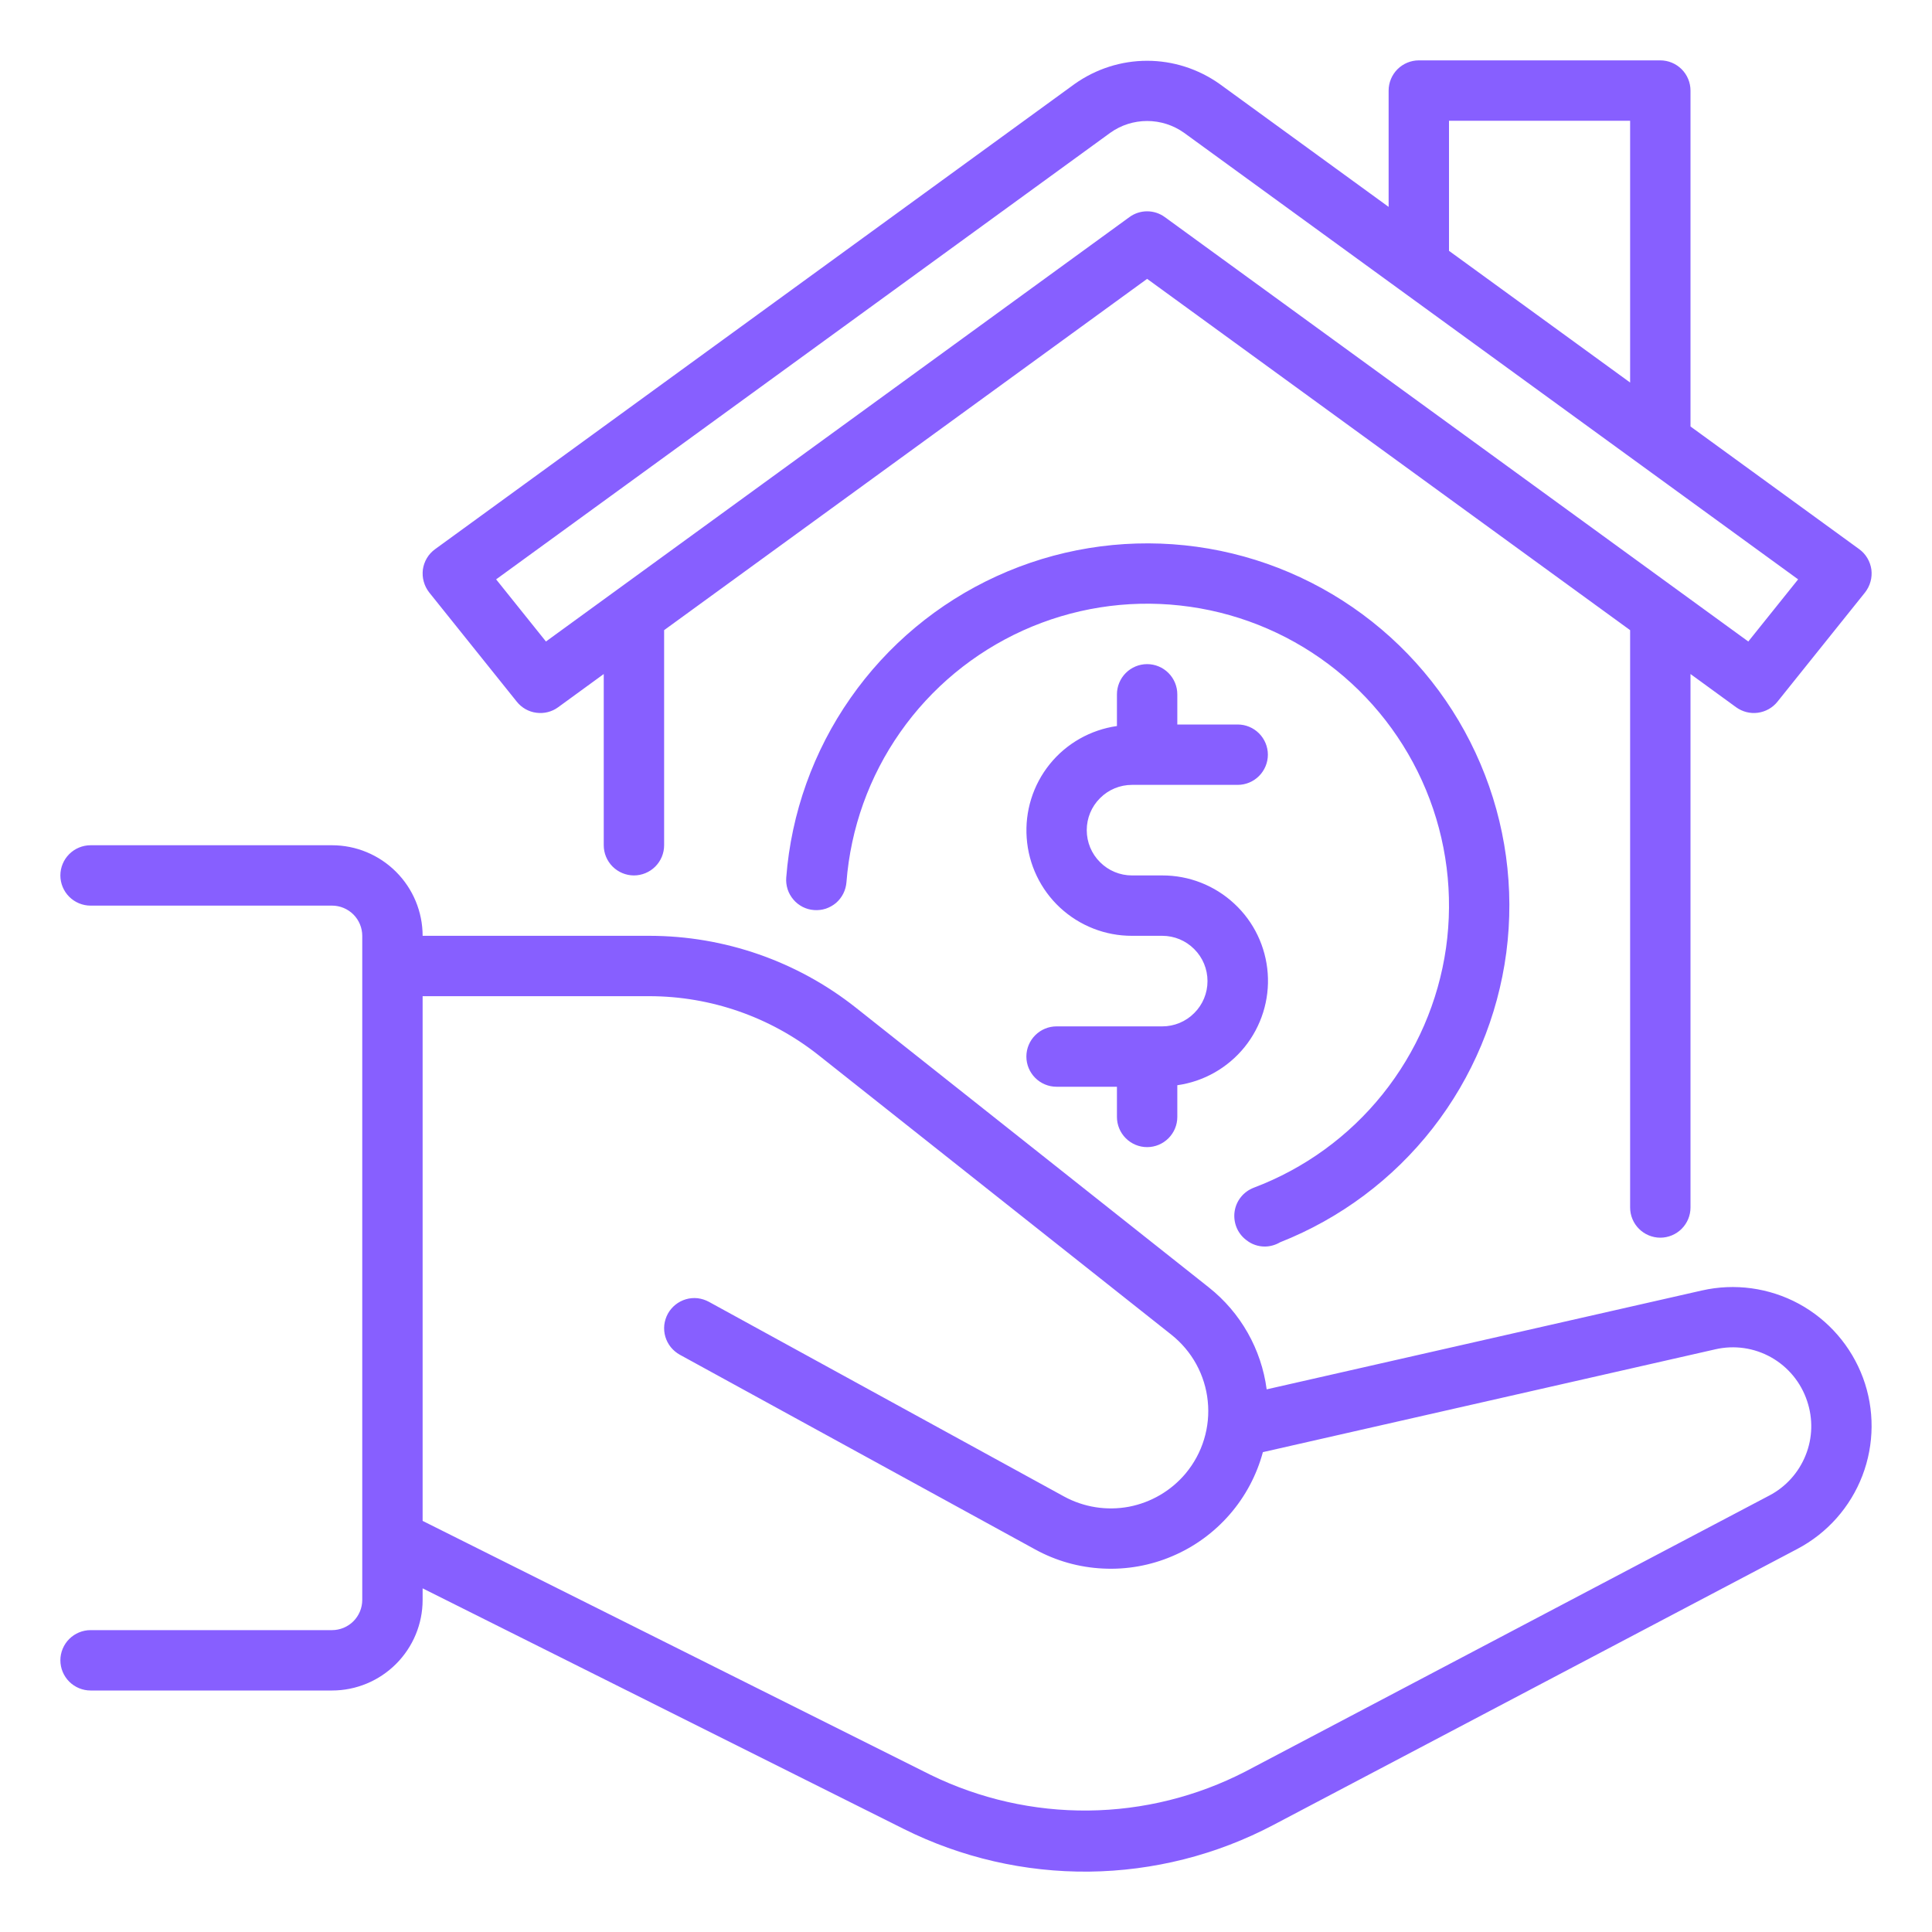 <svg width="24" height="24" viewBox="0 0 24 24" fill="none" xmlns="http://www.w3.org/2000/svg">
<g clip-path="url(#clip0_4602_33024)">
<path d="M13.875 13.875V13.5H13.125C13.025 13.5 12.93 13.46 12.86 13.39C12.79 13.32 12.75 13.225 12.75 13.125C12.75 13.025 12.79 12.93 12.86 12.86C12.93 12.79 13.025 12.75 13.125 12.75H14.438C14.587 12.75 14.73 12.691 14.835 12.585C14.941 12.48 15 12.337 15 12.188C15 12.038 14.941 11.895 14.835 11.79C14.73 11.684 14.587 11.625 14.438 11.625H14.062C13.731 11.626 13.412 11.501 13.168 11.275C12.926 11.05 12.777 10.74 12.754 10.409C12.73 10.079 12.832 9.751 13.04 9.493C13.248 9.235 13.547 9.066 13.875 9.019V8.625C13.875 8.526 13.915 8.43 13.985 8.36C14.055 8.29 14.15 8.25 14.25 8.25C14.35 8.25 14.445 8.29 14.515 8.36C14.585 8.43 14.625 8.526 14.625 8.625V9H15.375C15.475 9 15.57 9.04 15.64 9.11C15.71 9.18 15.75 9.276 15.75 9.375C15.75 9.474 15.71 9.57 15.64 9.64C15.57 9.71 15.475 9.75 15.375 9.75H14.062C13.913 9.75 13.77 9.809 13.665 9.915C13.559 10.02 13.5 10.163 13.5 10.312C13.5 10.462 13.559 10.605 13.665 10.71C13.77 10.816 13.913 10.875 14.062 10.875H14.438C14.769 10.874 15.089 10.999 15.332 11.225C15.576 11.45 15.724 11.76 15.748 12.091C15.772 12.421 15.669 12.749 15.461 13.007C15.252 13.265 14.954 13.435 14.625 13.481V13.875C14.625 13.975 14.585 14.07 14.515 14.14C14.445 14.21 14.35 14.25 14.25 14.25C14.15 14.25 14.055 14.21 13.985 14.14C13.915 14.07 13.875 13.975 13.875 13.875ZM22.328 19.241L15.819 22.67C15.112 23.043 14.327 23.241 13.528 23.25C12.729 23.258 11.94 23.076 11.225 22.719L5.25 19.731V19.875C5.25 20.173 5.131 20.459 4.92 20.67C4.709 20.881 4.423 21 4.125 21H1.125C1.026 21 0.93 20.96 0.86 20.89C0.79 20.82 0.75 20.724 0.75 20.625C0.75 20.526 0.79 20.43 0.86 20.36C0.93 20.29 1.026 20.25 1.125 20.25H4.125C4.224 20.25 4.32 20.21 4.39 20.14C4.46 20.07 4.5 19.974 4.5 19.875V11.625C4.5 11.526 4.46 11.43 4.39 11.36C4.32 11.29 4.224 11.25 4.125 11.25H1.125C1.026 11.25 0.93 11.21 0.86 11.14C0.79 11.07 0.75 10.975 0.75 10.875C0.75 10.775 0.79 10.68 0.86 10.61C0.93 10.54 1.026 10.5 1.125 10.5H4.125C4.423 10.5 4.709 10.619 4.92 10.83C5.131 11.041 5.25 11.327 5.25 11.625H8.069C8.999 11.626 9.902 11.94 10.631 12.517L15.017 15.993C15.412 16.306 15.669 16.76 15.735 17.259L21.141 16.031C21.549 15.938 21.978 15.997 22.346 16.196C22.714 16.396 22.997 16.723 23.143 17.116C23.288 17.508 23.285 17.941 23.135 18.332C22.985 18.723 22.698 19.046 22.328 19.241ZM22.449 17.405C22.373 17.175 22.214 16.981 22.003 16.862C21.792 16.743 21.544 16.707 21.307 16.762L15.688 18.039C15.611 18.325 15.47 18.59 15.275 18.814C15.081 19.037 14.839 19.214 14.566 19.33C14.294 19.447 13.998 19.5 13.702 19.485C13.406 19.471 13.118 19.39 12.858 19.247L8.445 16.829C8.402 16.805 8.364 16.773 8.333 16.735C8.302 16.697 8.279 16.652 8.265 16.605C8.251 16.558 8.247 16.508 8.252 16.459C8.258 16.41 8.273 16.363 8.296 16.32C8.344 16.233 8.425 16.168 8.52 16.14C8.567 16.126 8.617 16.122 8.666 16.127C8.715 16.133 8.762 16.148 8.805 16.171L13.218 18.59C13.464 18.724 13.749 18.769 14.025 18.717C14.3 18.664 14.549 18.518 14.729 18.303C14.832 18.179 14.91 18.036 14.957 17.881C15.004 17.727 15.02 17.565 15.003 17.404C14.987 17.244 14.938 17.088 14.861 16.947C14.783 16.805 14.678 16.681 14.551 16.58L10.165 13.105C9.568 12.633 8.83 12.376 8.069 12.375H5.25V18.893L11.56 22.048C12.17 22.346 12.841 22.498 13.52 22.491C14.199 22.484 14.866 22.318 15.47 22.007L21.979 18.578C22.184 18.471 22.344 18.293 22.43 18.078C22.517 17.863 22.523 17.625 22.449 17.405ZM15.484 15.406C15.548 15.457 15.628 15.485 15.711 15.485C15.778 15.485 15.844 15.466 15.902 15.432C16.649 15.137 17.304 14.648 17.798 14.015C18.292 13.382 18.607 12.628 18.712 11.832C18.816 11.035 18.705 10.226 18.39 9.487C18.076 8.748 17.57 8.107 16.924 7.63C16.278 7.153 15.516 6.857 14.717 6.774C13.918 6.691 13.112 6.823 12.382 7.157C11.651 7.491 11.024 8.014 10.564 8.673C10.104 9.331 9.829 10.101 9.767 10.901C9.763 10.95 9.769 11 9.784 11.047C9.799 11.094 9.824 11.137 9.856 11.175C9.888 11.213 9.927 11.243 9.971 11.266C10.015 11.288 10.063 11.302 10.112 11.305C10.162 11.309 10.211 11.303 10.258 11.288C10.305 11.272 10.348 11.248 10.386 11.216C10.423 11.184 10.454 11.144 10.476 11.1C10.498 11.056 10.511 11.008 10.515 10.959C10.567 10.289 10.797 9.646 11.183 9.096C11.568 8.546 12.095 8.11 12.706 7.833C13.318 7.556 13.993 7.448 14.661 7.522C15.328 7.595 15.964 7.846 16.501 8.249C17.038 8.652 17.457 9.192 17.714 9.812C17.972 10.433 18.057 11.111 17.963 11.776C17.868 12.441 17.596 13.068 17.176 13.592C16.756 14.116 16.203 14.517 15.575 14.754C15.513 14.778 15.458 14.817 15.416 14.869C15.374 14.921 15.347 14.982 15.337 15.048C15.327 15.114 15.335 15.181 15.359 15.243C15.383 15.305 15.424 15.359 15.476 15.4L15.484 15.406ZM5.332 7.36C5.301 7.32 5.277 7.274 5.264 7.225C5.25 7.177 5.247 7.125 5.253 7.075C5.26 7.025 5.277 6.977 5.303 6.933C5.329 6.889 5.364 6.852 5.405 6.822L13.351 1.042C13.614 0.856 13.928 0.755 14.25 0.755C14.572 0.755 14.886 0.856 15.149 1.042L17.25 2.57V1.125C17.25 1.026 17.29 0.93 17.36 0.86C17.43 0.79 17.526 0.75 17.625 0.75H20.625C20.724 0.75 20.82 0.79 20.89 0.86C20.96 0.93 21 1.026 21 1.125V5.298L23.096 6.822C23.137 6.852 23.171 6.889 23.197 6.933C23.223 6.977 23.24 7.025 23.247 7.075C23.253 7.125 23.25 7.177 23.236 7.225C23.223 7.274 23.199 7.32 23.168 7.36L22.08 8.717C22.02 8.792 21.933 8.841 21.837 8.854C21.742 8.867 21.645 8.842 21.567 8.786L21 8.373V15C21 15.1 20.96 15.195 20.89 15.265C20.82 15.335 20.724 15.375 20.625 15.375C20.526 15.375 20.43 15.335 20.36 15.265C20.29 15.195 20.25 15.1 20.25 15V7.828L14.25 3.464L8.25 7.828V10.5C8.25 10.6 8.21 10.695 8.14 10.765C8.07 10.835 7.974 10.875 7.875 10.875C7.776 10.875 7.68 10.835 7.61 10.765C7.54 10.695 7.5 10.6 7.5 10.5V8.373L6.933 8.786C6.855 8.843 6.758 8.867 6.663 8.854C6.567 8.842 6.48 8.792 6.42 8.717L5.332 7.36ZM18 3.116L20.25 4.752V1.5H18V3.116ZM6.163 7.197L6.782 7.969L14.03 2.697C14.094 2.65 14.171 2.625 14.25 2.625C14.329 2.625 14.406 2.65 14.47 2.697L21.718 7.969L22.337 7.197L14.708 1.649C14.574 1.554 14.414 1.503 14.25 1.503C14.086 1.503 13.926 1.554 13.793 1.649L6.163 7.197Z" fill="#875FFF"/>
</g>
<defs>
<clipPath id="clip0_4602_33024">
<rect width="24" height="24" fill="white"/>
</clipPath>
</defs>
</svg>
